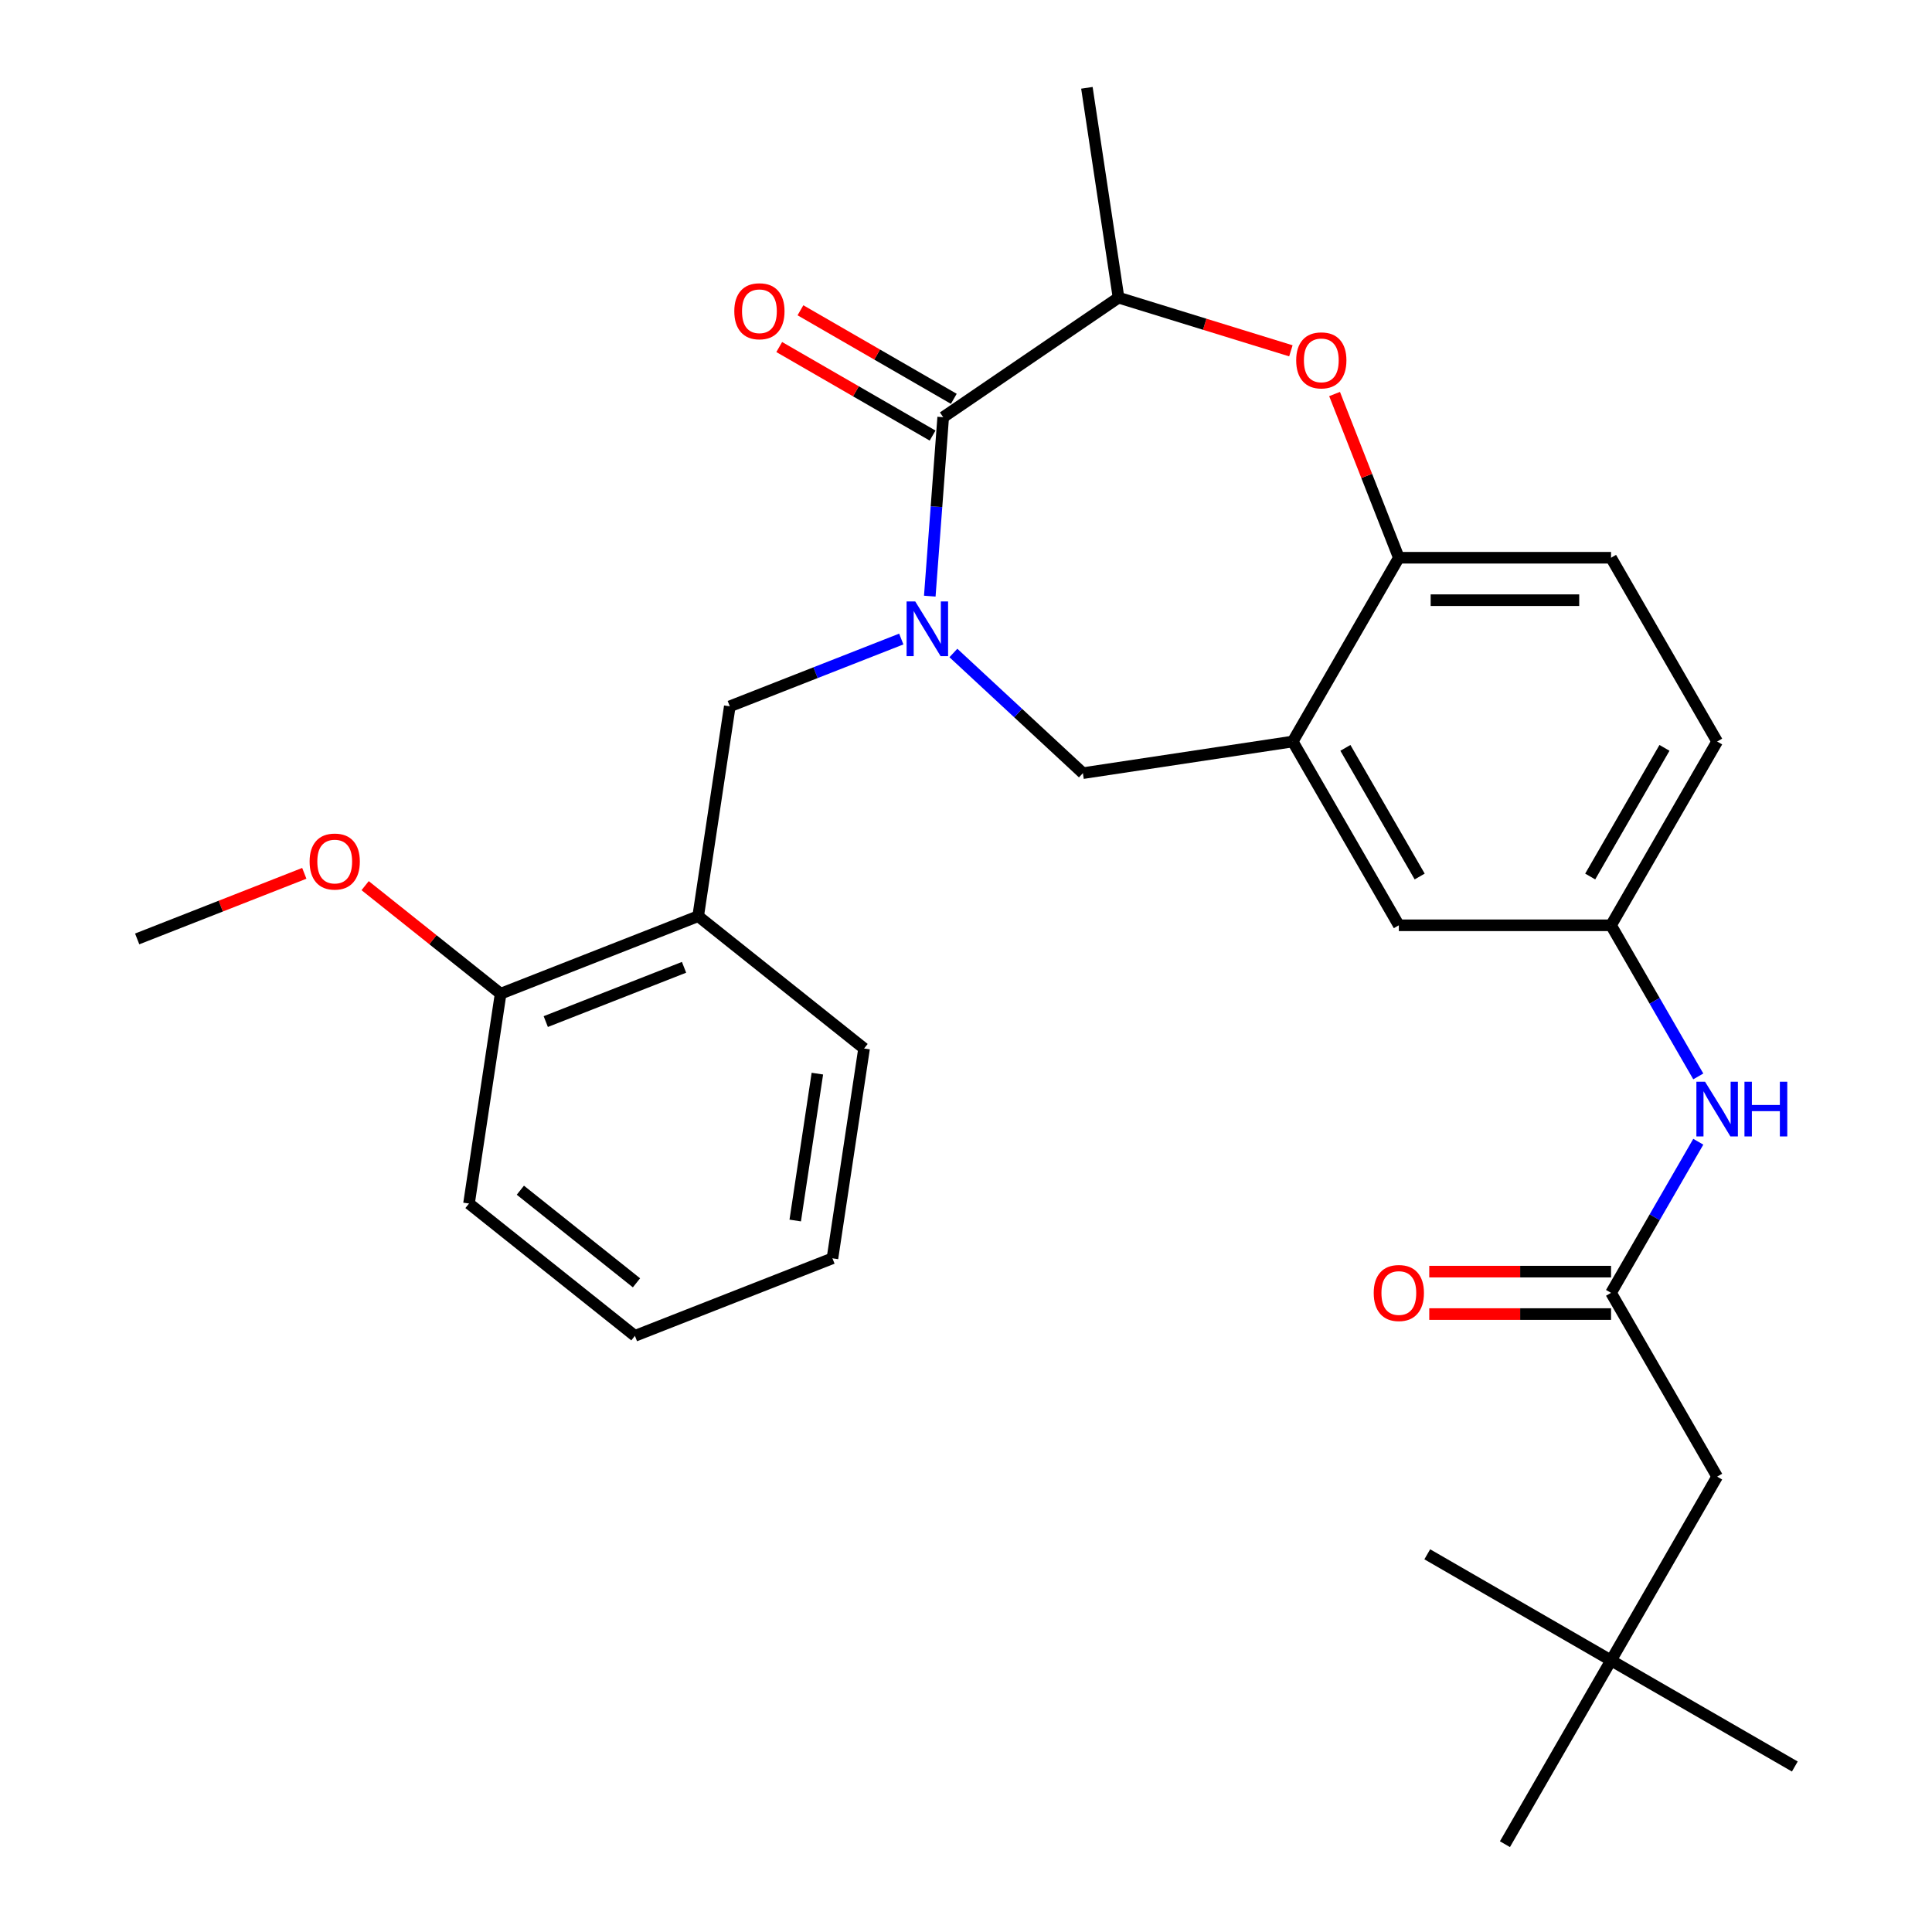 <?xml version='1.0' encoding='iso-8859-1'?>
<svg version='1.1' baseProfile='full'
              xmlns='http://www.w3.org/2000/svg'
                      xmlns:rdkit='http://www.rdkit.org/xml'
                      xmlns:xlink='http://www.w3.org/1999/xlink'
                  xml:space='preserve'
width='1000px' height='1000px' viewBox='0 0 1000 1000'>
<!-- END OF HEADER -->
<rect style='opacity:1.0;fill:#FFFFFF;stroke:none' width='1000' height='1000' x='0' y='0'> </rect>
<path class='bond-0' d='M 888.792,383.809 L 833.873,478.932' style='fill:none;fill-rule:evenodd;stroke:#000000;stroke-width:6px;stroke-linecap:butt;stroke-linejoin:miter;stroke-opacity:1' />
<path class='bond-0' d='M 861.529,387.094 L 823.086,453.68' style='fill:none;fill-rule:evenodd;stroke:#000000;stroke-width:6px;stroke-linecap:butt;stroke-linejoin:miter;stroke-opacity:1' />
<path class='bond-1' d='M 888.792,383.809 L 833.873,288.687' style='fill:none;fill-rule:evenodd;stroke:#000000;stroke-width:6px;stroke-linecap:butt;stroke-linejoin:miter;stroke-opacity:1' />
<path class='bond-2' d='M 833.873,478.932 L 724.034,478.932' style='fill:none;fill-rule:evenodd;stroke:#000000;stroke-width:6px;stroke-linecap:butt;stroke-linejoin:miter;stroke-opacity:1' />
<path class='bond-3' d='M 833.873,478.932 L 856.452,518.04' style='fill:none;fill-rule:evenodd;stroke:#000000;stroke-width:6px;stroke-linecap:butt;stroke-linejoin:miter;stroke-opacity:1' />
<path class='bond-3' d='M 856.452,518.04 L 879.031,557.149' style='fill:none;fill-rule:evenodd;stroke:#0000FF;stroke-width:6px;stroke-linecap:butt;stroke-linejoin:miter;stroke-opacity:1' />
<path class='bond-4' d='M 724.034,478.932 L 669.115,383.809' style='fill:none;fill-rule:evenodd;stroke:#000000;stroke-width:6px;stroke-linecap:butt;stroke-linejoin:miter;stroke-opacity:1' />
<path class='bond-4' d='M 734.821,453.68 L 696.378,387.094' style='fill:none;fill-rule:evenodd;stroke:#000000;stroke-width:6px;stroke-linecap:butt;stroke-linejoin:miter;stroke-opacity:1' />
<path class='bond-5' d='M 833.873,288.687 L 724.034,288.687' style='fill:none;fill-rule:evenodd;stroke:#000000;stroke-width:6px;stroke-linecap:butt;stroke-linejoin:miter;stroke-opacity:1' />
<path class='bond-5' d='M 817.397,310.654 L 740.51,310.654' style='fill:none;fill-rule:evenodd;stroke:#000000;stroke-width:6px;stroke-linecap:butt;stroke-linejoin:miter;stroke-opacity:1' />
<path class='bond-6' d='M 669.115,383.809 L 724.034,288.687' style='fill:none;fill-rule:evenodd;stroke:#000000;stroke-width:6px;stroke-linecap:butt;stroke-linejoin:miter;stroke-opacity:1' />
<path class='bond-7' d='M 669.115,383.809 L 560.504,400.18' style='fill:none;fill-rule:evenodd;stroke:#000000;stroke-width:6px;stroke-linecap:butt;stroke-linejoin:miter;stroke-opacity:1' />
<path class='bond-8' d='M 724.034,288.687 L 707.405,246.317' style='fill:none;fill-rule:evenodd;stroke:#000000;stroke-width:6px;stroke-linecap:butt;stroke-linejoin:miter;stroke-opacity:1' />
<path class='bond-8' d='M 707.405,246.317 L 690.777,203.947' style='fill:none;fill-rule:evenodd;stroke:#FF0000;stroke-width:6px;stroke-linecap:butt;stroke-linejoin:miter;stroke-opacity:1' />
<path class='bond-9' d='M 833.873,859.423 L 888.792,764.3' style='fill:none;fill-rule:evenodd;stroke:#000000;stroke-width:6px;stroke-linecap:butt;stroke-linejoin:miter;stroke-opacity:1' />
<path class='bond-10' d='M 833.873,859.423 L 928.995,914.342' style='fill:none;fill-rule:evenodd;stroke:#000000;stroke-width:6px;stroke-linecap:butt;stroke-linejoin:miter;stroke-opacity:1' />
<path class='bond-11' d='M 833.873,859.423 L 738.75,804.504' style='fill:none;fill-rule:evenodd;stroke:#000000;stroke-width:6px;stroke-linecap:butt;stroke-linejoin:miter;stroke-opacity:1' />
<path class='bond-12' d='M 833.873,859.423 L 778.953,954.545' style='fill:none;fill-rule:evenodd;stroke:#000000;stroke-width:6px;stroke-linecap:butt;stroke-linejoin:miter;stroke-opacity:1' />
<path class='bond-13' d='M 879.031,590.961 L 856.452,630.069' style='fill:none;fill-rule:evenodd;stroke:#0000FF;stroke-width:6px;stroke-linecap:butt;stroke-linejoin:miter;stroke-opacity:1' />
<path class='bond-13' d='M 856.452,630.069 L 833.873,669.177' style='fill:none;fill-rule:evenodd;stroke:#000000;stroke-width:6px;stroke-linecap:butt;stroke-linejoin:miter;stroke-opacity:1' />
<path class='bond-14' d='M 833.873,658.194 L 786.826,658.194' style='fill:none;fill-rule:evenodd;stroke:#000000;stroke-width:6px;stroke-linecap:butt;stroke-linejoin:miter;stroke-opacity:1' />
<path class='bond-14' d='M 786.826,658.194 L 739.78,658.194' style='fill:none;fill-rule:evenodd;stroke:#FF0000;stroke-width:6px;stroke-linecap:butt;stroke-linejoin:miter;stroke-opacity:1' />
<path class='bond-14' d='M 833.873,680.161 L 786.826,680.161' style='fill:none;fill-rule:evenodd;stroke:#000000;stroke-width:6px;stroke-linecap:butt;stroke-linejoin:miter;stroke-opacity:1' />
<path class='bond-14' d='M 786.826,680.161 L 739.78,680.161' style='fill:none;fill-rule:evenodd;stroke:#FF0000;stroke-width:6px;stroke-linecap:butt;stroke-linejoin:miter;stroke-opacity:1' />
<path class='bond-15' d='M 833.873,669.177 L 888.792,764.3' style='fill:none;fill-rule:evenodd;stroke:#000000;stroke-width:6px;stroke-linecap:butt;stroke-linejoin:miter;stroke-opacity:1' />
<path class='bond-16' d='M 668.16,181.584 L 623.554,167.825' style='fill:none;fill-rule:evenodd;stroke:#FF0000;stroke-width:6px;stroke-linecap:butt;stroke-linejoin:miter;stroke-opacity:1' />
<path class='bond-16' d='M 623.554,167.825 L 578.948,154.066' style='fill:none;fill-rule:evenodd;stroke:#000000;stroke-width:6px;stroke-linecap:butt;stroke-linejoin:miter;stroke-opacity:1' />
<path class='bond-17' d='M 560.504,400.18 L 526.988,369.082' style='fill:none;fill-rule:evenodd;stroke:#000000;stroke-width:6px;stroke-linecap:butt;stroke-linejoin:miter;stroke-opacity:1' />
<path class='bond-17' d='M 526.988,369.082 L 493.473,337.984' style='fill:none;fill-rule:evenodd;stroke:#0000FF;stroke-width:6px;stroke-linecap:butt;stroke-linejoin:miter;stroke-opacity:1' />
<path class='bond-18' d='M 578.948,154.066 L 562.577,45.455' style='fill:none;fill-rule:evenodd;stroke:#000000;stroke-width:6px;stroke-linecap:butt;stroke-linejoin:miter;stroke-opacity:1' />
<path class='bond-19' d='M 578.948,154.066 L 488.195,215.94' style='fill:none;fill-rule:evenodd;stroke:#000000;stroke-width:6px;stroke-linecap:butt;stroke-linejoin:miter;stroke-opacity:1' />
<path class='bond-20' d='M 481.254,308.565 L 484.724,262.253' style='fill:none;fill-rule:evenodd;stroke:#0000FF;stroke-width:6px;stroke-linecap:butt;stroke-linejoin:miter;stroke-opacity:1' />
<path class='bond-20' d='M 484.724,262.253 L 488.195,215.94' style='fill:none;fill-rule:evenodd;stroke:#000000;stroke-width:6px;stroke-linecap:butt;stroke-linejoin:miter;stroke-opacity:1' />
<path class='bond-21' d='M 466.501,330.764 L 422.121,348.182' style='fill:none;fill-rule:evenodd;stroke:#0000FF;stroke-width:6px;stroke-linecap:butt;stroke-linejoin:miter;stroke-opacity:1' />
<path class='bond-21' d='M 422.121,348.182 L 377.741,365.599' style='fill:none;fill-rule:evenodd;stroke:#000000;stroke-width:6px;stroke-linecap:butt;stroke-linejoin:miter;stroke-opacity:1' />
<path class='bond-22' d='M 493.687,206.428 L 453.999,183.514' style='fill:none;fill-rule:evenodd;stroke:#000000;stroke-width:6px;stroke-linecap:butt;stroke-linejoin:miter;stroke-opacity:1' />
<path class='bond-22' d='M 453.999,183.514 L 414.31,160.6' style='fill:none;fill-rule:evenodd;stroke:#FF0000;stroke-width:6px;stroke-linecap:butt;stroke-linejoin:miter;stroke-opacity:1' />
<path class='bond-22' d='M 482.703,225.452 L 443.015,202.538' style='fill:none;fill-rule:evenodd;stroke:#000000;stroke-width:6px;stroke-linecap:butt;stroke-linejoin:miter;stroke-opacity:1' />
<path class='bond-22' d='M 443.015,202.538 L 403.326,179.624' style='fill:none;fill-rule:evenodd;stroke:#FF0000;stroke-width:6px;stroke-linecap:butt;stroke-linejoin:miter;stroke-opacity:1' />
<path class='bond-23' d='M 361.371,474.211 L 259.125,514.339' style='fill:none;fill-rule:evenodd;stroke:#000000;stroke-width:6px;stroke-linecap:butt;stroke-linejoin:miter;stroke-opacity:1' />
<path class='bond-23' d='M 354.06,500.679 L 282.488,528.769' style='fill:none;fill-rule:evenodd;stroke:#000000;stroke-width:6px;stroke-linecap:butt;stroke-linejoin:miter;stroke-opacity:1' />
<path class='bond-24' d='M 361.371,474.211 L 377.741,365.599' style='fill:none;fill-rule:evenodd;stroke:#000000;stroke-width:6px;stroke-linecap:butt;stroke-linejoin:miter;stroke-opacity:1' />
<path class='bond-25' d='M 361.371,474.211 L 447.246,542.694' style='fill:none;fill-rule:evenodd;stroke:#000000;stroke-width:6px;stroke-linecap:butt;stroke-linejoin:miter;stroke-opacity:1' />
<path class='bond-26' d='M 259.125,514.339 L 224.061,486.376' style='fill:none;fill-rule:evenodd;stroke:#000000;stroke-width:6px;stroke-linecap:butt;stroke-linejoin:miter;stroke-opacity:1' />
<path class='bond-26' d='M 224.061,486.376 L 188.996,458.413' style='fill:none;fill-rule:evenodd;stroke:#FF0000;stroke-width:6px;stroke-linecap:butt;stroke-linejoin:miter;stroke-opacity:1' />
<path class='bond-27' d='M 259.125,514.339 L 242.755,622.951' style='fill:none;fill-rule:evenodd;stroke:#000000;stroke-width:6px;stroke-linecap:butt;stroke-linejoin:miter;stroke-opacity:1' />
<path class='bond-28' d='M 157.504,452.036 L 114.255,469.01' style='fill:none;fill-rule:evenodd;stroke:#FF0000;stroke-width:6px;stroke-linecap:butt;stroke-linejoin:miter;stroke-opacity:1' />
<path class='bond-28' d='M 114.255,469.01 L 71.005,485.985' style='fill:none;fill-rule:evenodd;stroke:#000000;stroke-width:6px;stroke-linecap:butt;stroke-linejoin:miter;stroke-opacity:1' />
<path class='bond-29' d='M 447.246,542.694 L 430.875,651.305' style='fill:none;fill-rule:evenodd;stroke:#000000;stroke-width:6px;stroke-linecap:butt;stroke-linejoin:miter;stroke-opacity:1' />
<path class='bond-29' d='M 423.068,555.711 L 411.608,631.739' style='fill:none;fill-rule:evenodd;stroke:#000000;stroke-width:6px;stroke-linecap:butt;stroke-linejoin:miter;stroke-opacity:1' />
<path class='bond-30' d='M 242.755,622.951 L 328.63,691.434' style='fill:none;fill-rule:evenodd;stroke:#000000;stroke-width:6px;stroke-linecap:butt;stroke-linejoin:miter;stroke-opacity:1' />
<path class='bond-30' d='M 269.333,616.048 L 329.445,663.986' style='fill:none;fill-rule:evenodd;stroke:#000000;stroke-width:6px;stroke-linecap:butt;stroke-linejoin:miter;stroke-opacity:1' />
<path class='bond-31' d='M 430.875,651.305 L 328.63,691.434' style='fill:none;fill-rule:evenodd;stroke:#000000;stroke-width:6px;stroke-linecap:butt;stroke-linejoin:miter;stroke-opacity:1' />
<path  class='atom-7' d='M 882.532 559.895
L 891.812 574.895
Q 892.732 576.375, 894.212 579.055
Q 895.692 581.735, 895.772 581.895
L 895.772 559.895
L 899.532 559.895
L 899.532 588.215
L 895.652 588.215
L 885.692 571.815
Q 884.532 569.895, 883.292 567.695
Q 882.092 565.495, 881.732 564.815
L 881.732 588.215
L 878.052 588.215
L 878.052 559.895
L 882.532 559.895
' fill='#0000FF'/>
<path  class='atom-7' d='M 902.932 559.895
L 906.772 559.895
L 906.772 571.935
L 921.252 571.935
L 921.252 559.895
L 925.092 559.895
L 925.092 588.215
L 921.252 588.215
L 921.252 575.135
L 906.772 575.135
L 906.772 588.215
L 902.932 588.215
L 902.932 559.895
' fill='#0000FF'/>
<path  class='atom-9' d='M 711.034 669.257
Q 711.034 662.457, 714.394 658.657
Q 717.754 654.857, 724.034 654.857
Q 730.314 654.857, 733.674 658.657
Q 737.034 662.457, 737.034 669.257
Q 737.034 676.137, 733.634 680.057
Q 730.234 683.937, 724.034 683.937
Q 717.794 683.937, 714.394 680.057
Q 711.034 676.177, 711.034 669.257
M 724.034 680.737
Q 728.354 680.737, 730.674 677.857
Q 733.034 674.937, 733.034 669.257
Q 733.034 663.697, 730.674 660.897
Q 728.354 658.057, 724.034 658.057
Q 719.714 658.057, 717.354 660.857
Q 715.034 663.657, 715.034 669.257
Q 715.034 674.977, 717.354 677.857
Q 719.714 680.737, 724.034 680.737
' fill='#FF0000'/>
<path  class='atom-12' d='M 670.906 186.521
Q 670.906 179.721, 674.266 175.921
Q 677.626 172.121, 683.906 172.121
Q 690.186 172.121, 693.546 175.921
Q 696.906 179.721, 696.906 186.521
Q 696.906 193.401, 693.506 197.321
Q 690.106 201.201, 683.906 201.201
Q 677.666 201.201, 674.266 197.321
Q 670.906 193.441, 670.906 186.521
M 683.906 198.001
Q 688.226 198.001, 690.546 195.121
Q 692.906 192.201, 692.906 186.521
Q 692.906 180.961, 690.546 178.161
Q 688.226 175.321, 683.906 175.321
Q 679.586 175.321, 677.226 178.121
Q 674.906 180.921, 674.906 186.521
Q 674.906 192.241, 677.226 195.121
Q 679.586 198.001, 683.906 198.001
' fill='#FF0000'/>
<path  class='atom-15' d='M 473.727 311.311
L 483.007 326.311
Q 483.927 327.791, 485.407 330.471
Q 486.887 333.151, 486.967 333.311
L 486.967 311.311
L 490.727 311.311
L 490.727 339.631
L 486.847 339.631
L 476.887 323.231
Q 475.727 321.311, 474.487 319.111
Q 473.287 316.911, 472.927 316.231
L 472.927 339.631
L 469.247 339.631
L 469.247 311.311
L 473.727 311.311
' fill='#0000FF'/>
<path  class='atom-17' d='M 380.072 161.101
Q 380.072 154.301, 383.432 150.501
Q 386.792 146.701, 393.072 146.701
Q 399.352 146.701, 402.712 150.501
Q 406.072 154.301, 406.072 161.101
Q 406.072 167.981, 402.672 171.901
Q 399.272 175.781, 393.072 175.781
Q 386.832 175.781, 383.432 171.901
Q 380.072 168.021, 380.072 161.101
M 393.072 172.581
Q 397.392 172.581, 399.712 169.701
Q 402.072 166.781, 402.072 161.101
Q 402.072 155.541, 399.712 152.741
Q 397.392 149.901, 393.072 149.901
Q 388.752 149.901, 386.392 152.701
Q 384.072 155.501, 384.072 161.101
Q 384.072 166.821, 386.392 169.701
Q 388.752 172.581, 393.072 172.581
' fill='#FF0000'/>
<path  class='atom-21' d='M 160.25 445.936
Q 160.25 439.136, 163.61 435.336
Q 166.97 431.536, 173.25 431.536
Q 179.53 431.536, 182.89 435.336
Q 186.25 439.136, 186.25 445.936
Q 186.25 452.816, 182.85 456.736
Q 179.45 460.616, 173.25 460.616
Q 167.01 460.616, 163.61 456.736
Q 160.25 452.856, 160.25 445.936
M 173.25 457.416
Q 177.57 457.416, 179.89 454.536
Q 182.25 451.616, 182.25 445.936
Q 182.25 440.376, 179.89 437.576
Q 177.57 434.736, 173.25 434.736
Q 168.93 434.736, 166.57 437.536
Q 164.25 440.336, 164.25 445.936
Q 164.25 451.656, 166.57 454.536
Q 168.93 457.416, 173.25 457.416
' fill='#FF0000'/>
</svg>

